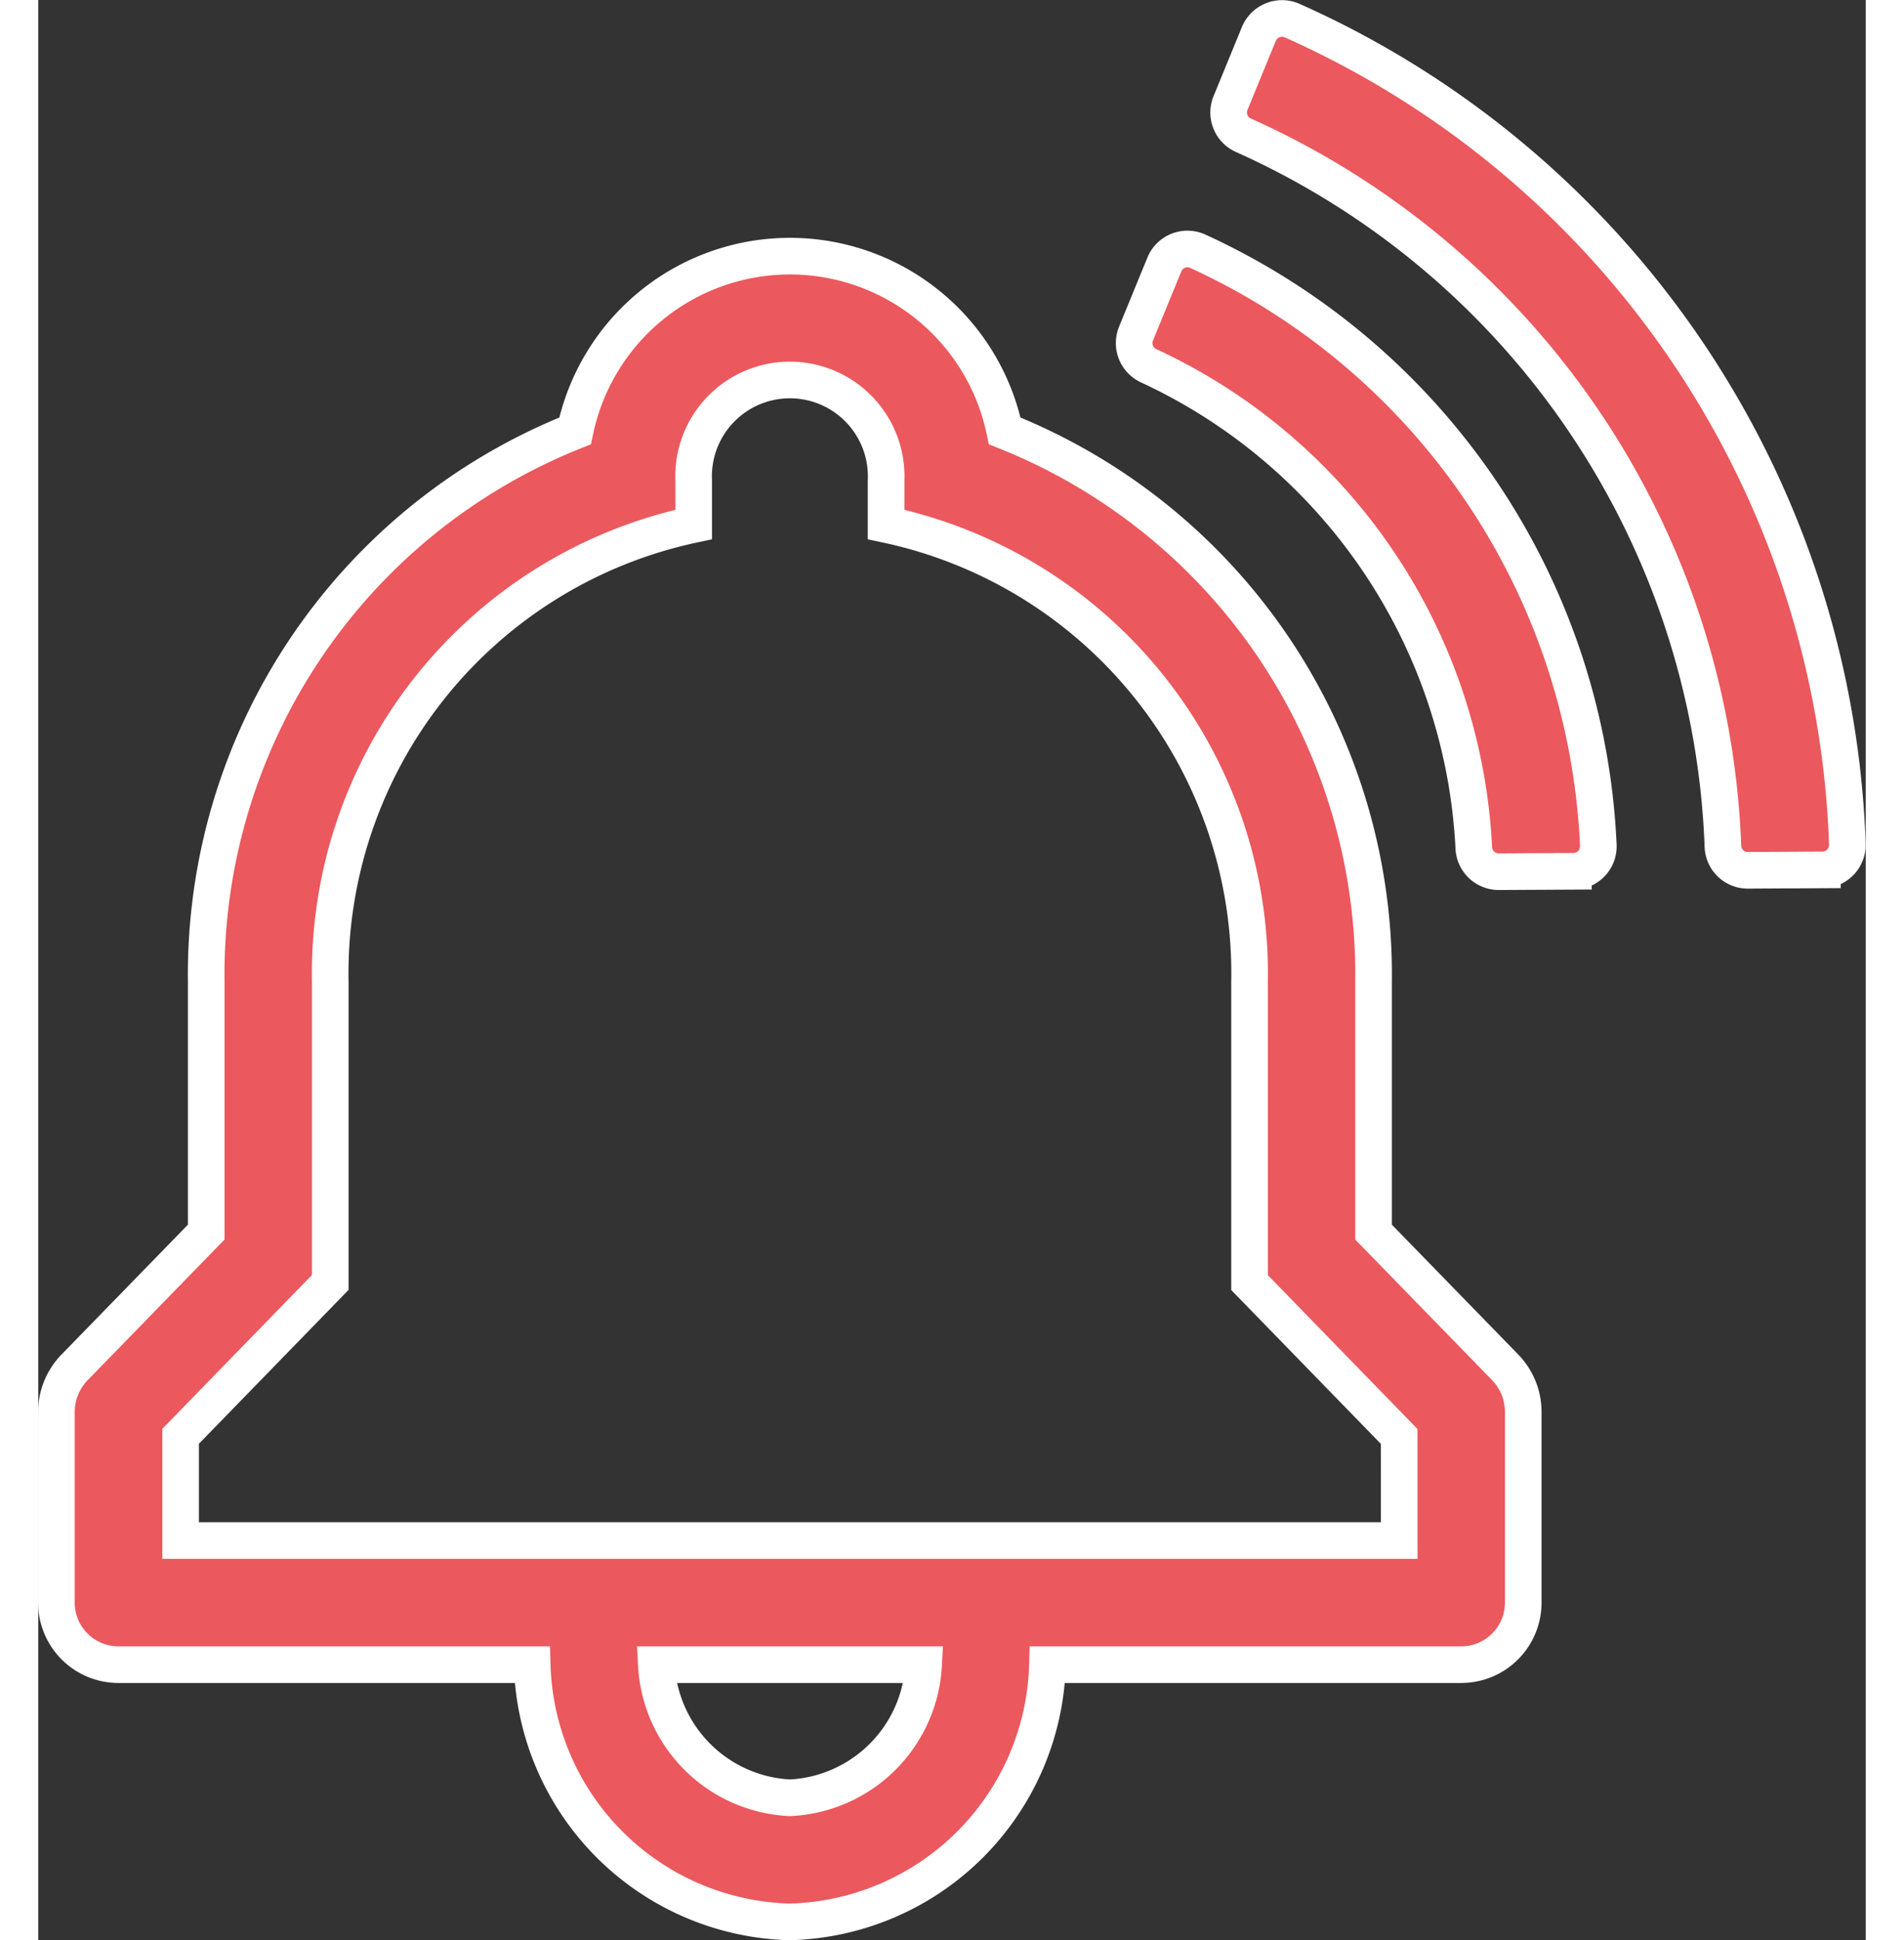 <?xml version="1.0" encoding="utf-8"?>
<svg xmlns="http://www.w3.org/2000/svg" width="52" height="52.962" viewBox="0 0 49.91 52.962">
  <rect x="0" y="0" width="49.91" height="52.962" fill="#333333" stroke="none"/>
  <g id="alert" transform="translate(-7.551 -4.932)">
    <g id="Group_31779" data-name="Group 31779" transform="translate(8.051 5.436)">
      <g id="Group_31778" data-name="Group 31778" transform="translate(29.428)">
        <path id="Path_55607" data-name="Path 55607" d="M59.357,16.655l-.775,1.888a.683.683,0,0,0,.357.879,15.344,15.344,0,0,1,8.869,13.146.683.683,0,0,0,.681.66l2.041-.011a.682.682,0,0,0,.68-.7A18.756,18.756,0,0,0,60.261,16.287.681.681,0,0,0,59.357,16.655Z" transform="translate(-58.531 -9.937)" fill="#eb585d" stroke="#fff" stroke-width="1"/>
        <path id="Path_55608" data-name="Path 55608" d="M63.784,5.863l-.774,1.886a.679.679,0,0,0,.36.878,22.165,22.165,0,0,1,13.089,19.4.678.678,0,0,0,.679.662l2.039-.011a.684.684,0,0,0,.681-.7A25.574,25.574,0,0,0,64.688,5.492.684.684,0,0,0,63.784,5.863Z" transform="translate(-60.378 -5.436)" fill="#eb585d" stroke="#fff" stroke-width="1"/>
      </g>
      <path id="Path_55609" data-name="Path 55609" d="M47.61,46.894l-3.591-3.687V36.373A15.973,15.973,0,0,0,33.946,21.336a5.993,5.993,0,0,0-11.734,0A15.972,15.972,0,0,0,12.138,36.373v6.834L8.547,46.894a1.747,1.747,0,0,0-.5,1.22V53.32a1.694,1.694,0,0,0,1.694,1.694h11.3a7.221,7.221,0,0,0,7.036,7.021,7.221,7.221,0,0,0,7.036-7.021h11.3a1.694,1.694,0,0,0,1.694-1.694V48.114A1.748,1.748,0,0,0,47.61,46.894ZM28.079,58.648a3.837,3.837,0,0,1-3.648-3.634h7.3A3.838,3.838,0,0,1,28.079,58.648Zm16.641-7.022H11.439V48.78l4.087-4.2V36.372A12.523,12.523,0,0,1,25.451,23.89v-1.2a2.63,2.63,0,1,1,5.255,0v1.2a12.524,12.524,0,0,1,9.926,12.483v8.211l4.087,4.2Z" transform="translate(-8.051 -10.077)" fill="#eb585d" stroke="#fff" stroke-width="1"/>
    </g>
  </g>
</svg>

